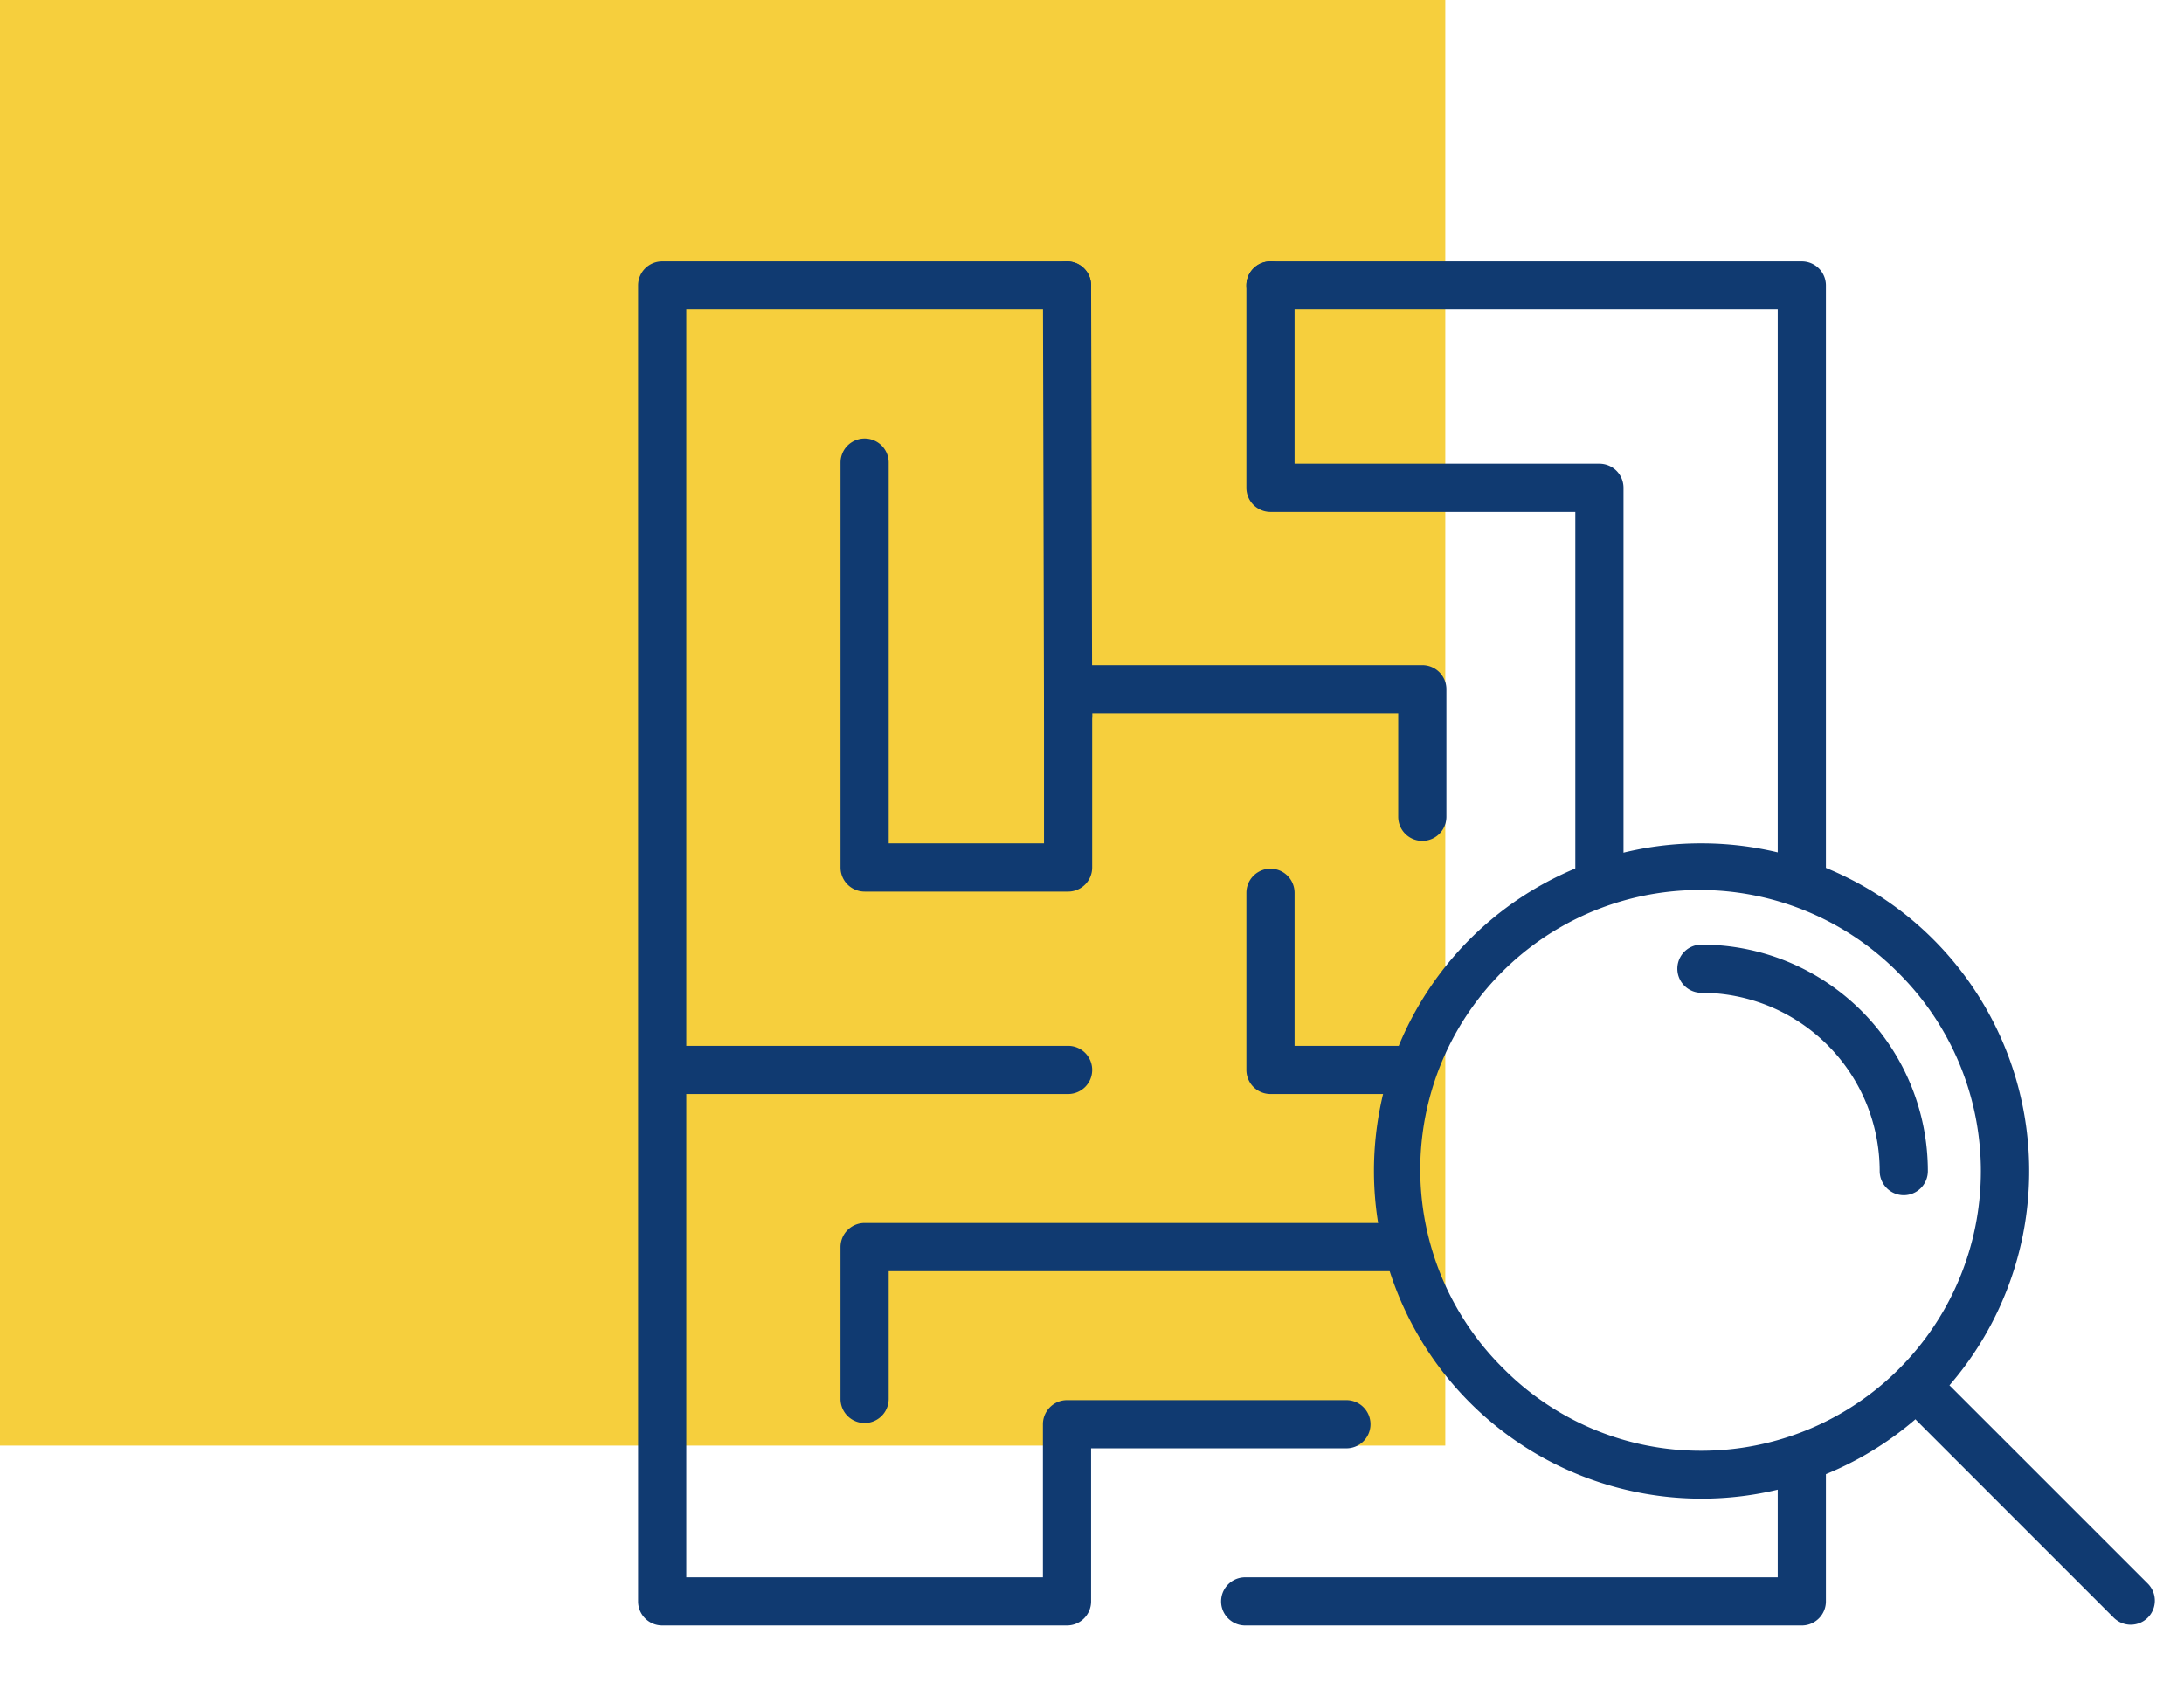 <svg xmlns="http://www.w3.org/2000/svg" xmlns:xlink="http://www.w3.org/1999/xlink" width="136" height="106" viewBox="0 0 136 106">
  <defs>
    <clipPath id="clip-path">
      <rect id="Rectangle_524" data-name="Rectangle 524" width="101" height="101" transform="translate(0 -0.166)" fill="none" stroke="#103a71" stroke-width="3"/>
    </clipPath>
  </defs>
  <g id="challenge-icon" transform="translate(-181 -2156)">
    <rect id="Rectangle_533" data-name="Rectangle 533" width="90" height="90" transform="translate(181 2156)" fill="#f6cf3d"/>
    <g id="Group_650" data-name="Group 650" transform="translate(216 2161.166)">
      <g id="Group_649" data-name="Group 649" clip-path="url(#clip-path)">
        <path id="Ellipse_106" data-name="Ellipse 106" d="M18.906-1.5a20.4,20.4,0,0,1,14.43,34.836A20.406,20.406,0,1,1,10.963.1,20.28,20.28,0,0,1,18.906-1.5Zm0,37.813A17.406,17.406,0,0,0,31.215,6.6,17.406,17.406,0,1,0,6.6,31.215,17.293,17.293,0,0,0,18.906,36.313Z" transform="translate(52.039 48.842)" fill="#103a71"/>
        <path id="Path_1394" data-name="Path 1394" d="M192.722,154.1a1.5,1.5,0,0,1-1.5-1.5,11.1,11.1,0,0,0-11.1-11.1,1.5,1.5,0,0,1,0-3,14.1,14.1,0,0,1,14.1,14.1A1.5,1.5,0,0,1,192.722,154.1Z" transform="translate(-109.172 -84.856)" fill="#103a71"/>
        <path id="Line_80" data-name="Line 80" d="M12.255,13.755a1.5,1.5,0,0,1-1.061-.439L-1.061,1.061a1.5,1.5,0,0,1,0-2.121,1.5,1.5,0,0,1,2.121,0L13.316,11.194a1.5,1.5,0,0,1-1.061,2.561Z" transform="translate(85.428 82.231)" fill="#103a71"/>
        <path id="Path_1395" data-name="Path 1395" d="M142.662,229.378H108a1.5,1.5,0,0,1,0-3h33.162V220a1.5,1.5,0,0,1,3,0v7.878A1.5,1.5,0,0,1,142.662,229.378Z" transform="translate(-65.461 -133.345)" fill="#103a71"/>
        <path id="Path_1396" data-name="Path 1396" d="M41.038,115.428H15.83a1.5,1.5,0,0,1-1.5-1.5V32a1.5,1.5,0,0,1,1.5-1.5H41.038a1.5,1.5,0,0,1,0,3H17.33v78.928H39.538V102.9a1.5,1.5,0,0,1,1.5-1.5h17.4a1.5,1.5,0,0,1,0,3h-15.9v9.529A1.5,1.5,0,0,1,41.038,115.428Z" transform="translate(-9.595 -19.396)" fill="#103a71"/>
        <path id="Path_1397" data-name="Path 1397" d="M145.086,69.737a1.5,1.5,0,0,1-1.5-1.5V33.5H112a1.5,1.5,0,1,1,0-3h33.086a1.5,1.5,0,0,1,1.5,1.5V68.237A1.5,1.5,0,0,1,145.086,69.737Z" transform="translate(-67.885 -19.396)" fill="#103a71"/>
        <path id="Path_1398" data-name="Path 1398" d="M47.83,194.953a1.5,1.5,0,0,1-1.5-1.5V184a1.5,1.5,0,0,1,1.5-1.5H80.983a1.5,1.5,0,0,1,0,3H49.33v7.953A1.5,1.5,0,0,1,47.83,194.953Z" transform="translate(-28.991 -111.525)" fill="#103a71"/>
        <path id="Path_1399" data-name="Path 1399" d="M60.5,86.709H47.83a1.5,1.5,0,0,1-1.5-1.5V60a1.5,1.5,0,0,1,3,0V83.709H59v-9.6a1.5,1.5,0,0,1,1.5-1.5H82.559a1.5,1.5,0,0,1,1.5,1.5v7.945a1.5,1.5,0,0,1-3,0V75.613H62v9.6A1.5,1.5,0,0,1,60.5,86.709Z" transform="translate(-28.99 -36.367)" fill="#103a71"/>
        <path id="Line_81" data-name="Line 81" d="M23.7,1.5H0A1.5,1.5,0,0,1-1.5,0,1.5,1.5,0,0,1,0-1.5H23.7A1.5,1.5,0,0,1,25.2,0,1.5,1.5,0,0,1,23.7,1.5Z" transform="translate(7.811 61.446)" fill="#103a71"/>
        <path id="Path_1400" data-name="Path 1400" d="M119.878,140.529H112a1.5,1.5,0,0,1-1.5-1.5V128a1.5,1.5,0,0,1,3,0v9.529h6.378a1.5,1.5,0,0,1,0,3Z" transform="translate(-67.885 -77.583)" fill="#103a71"/>
        <path id="Line_82" data-name="Line 82" d="M.067,28.284a1.5,1.5,0,0,1-1.5-1.5L-1.5,0A1.5,1.5,0,0,1,0-1.5,1.5,1.5,0,0,1,1.5,0L1.567,26.78a1.5,1.5,0,0,1-1.5,1.5Z" transform="translate(31.444 12.604)" fill="#103a71"/>
        <path id="Path_1401" data-name="Path 1401" d="M132.482,69.737a1.5,1.5,0,0,1-1.5-1.5V46.1H112a1.5,1.5,0,0,1-1.5-1.5V32a1.5,1.5,0,0,1,3,0V43.1h18.982a1.5,1.5,0,0,1,1.5,1.5V68.237A1.5,1.5,0,0,1,132.482,69.737Z" transform="translate(-67.885 -19.396)" fill="#103a71"/>
      </g>
    </g>
  </g>
</svg>
